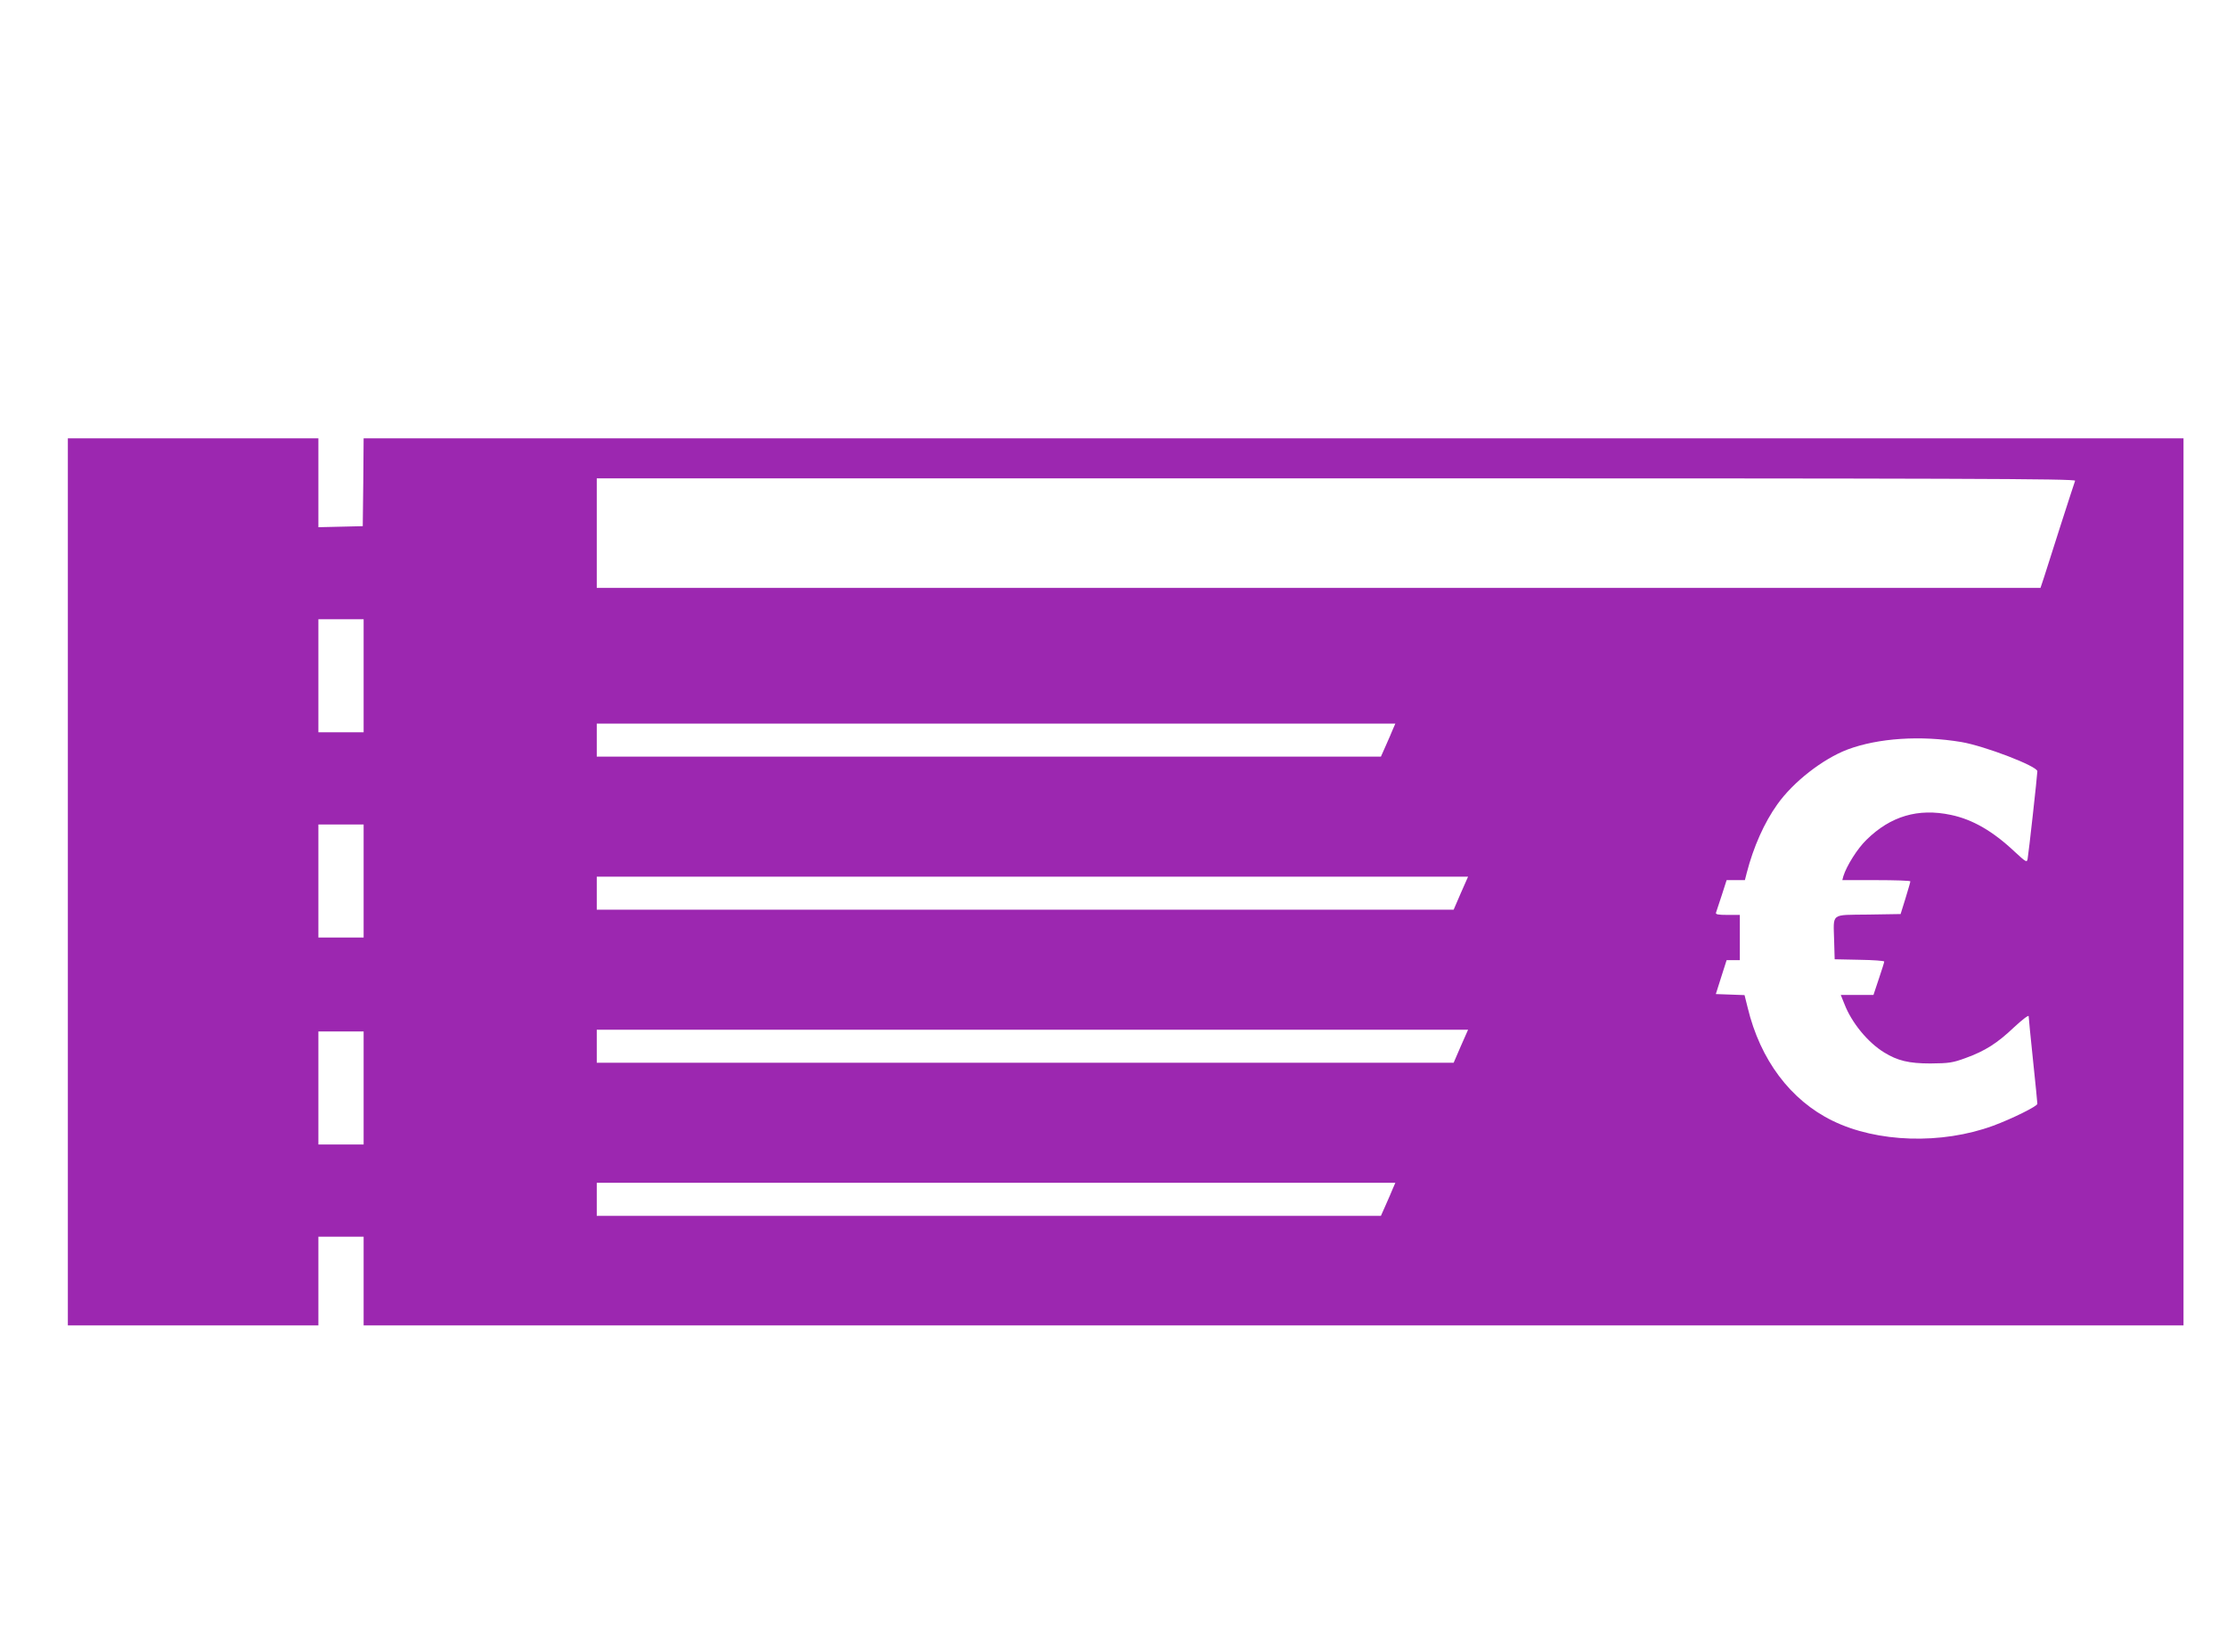 <?xml version="1.0" standalone="no"?>
<!DOCTYPE svg PUBLIC "-//W3C//DTD SVG 20010904//EN"
 "http://www.w3.org/TR/2001/REC-SVG-20010904/DTD/svg10.dtd">
<svg version="1.0" xmlns="http://www.w3.org/2000/svg"
 width="1280pt" height="950pt" viewBox="0 0 1280 950"
 preserveAspectRatio="xMidYMid meet">
<g transform="translate(0,950) scale(0.1,-0.1)"
fill="#9c27b0" stroke="none">
<path d="M390 4430 l0 -2550 720 0 720 0 0 255 0 255 130 0 130 0 0 -255 0
-255 5230 0 5230 0 0 2550 0 2550 -5230 0 -5230 0 -2 -252 -3 -253 -127 -3
-128 -3 0 256 0 255 -720 0 -720 0 0 -2550z m11537 2306 c-3 -8 -40 -121 -82
-252 -42 -132 -85 -267 -96 -301 l-21 -63 -4149 0 -4149 0 0 315 0 315 4251 0
c3628 0 4250 -2 4246 -14z m-9837 -1121 l0 -325 -130 0 -130 0 0 325 0 325
130 0 130 0 0 -325z m5916 -307 c-7 -18 -26 -61 -41 -95 l-28 -63 -2253 0
-2254 0 0 95 0 95 2295 0 2295 0 -14 -32z m3267 -74 c135 -23 437 -139 437
-168 0 -21 -51 -481 -56 -504 -4 -22 -9 -19 -74 41 -125 118 -242 186 -367
212 -188 40 -347 -7 -485 -143 -52 -50 -114 -149 -133 -209 l-6 -23 195 0
c108 0 196 -3 196 -7 0 -5 -13 -48 -28 -98 l-28 -90 -187 -3 c-219 -3 -199 12
-195 -152 l3 -105 143 -3 c78 -1 142 -6 142 -10 0 -4 -14 -49 -31 -99 l-31
-93 -94 0 -94 0 21 -52 c41 -107 134 -221 229 -279 76 -47 142 -63 265 -63
108 1 128 4 202 31 113 41 182 85 279 177 46 43 84 72 84 64 0 -7 11 -121 25
-253 14 -132 25 -245 25 -251 0 -14 -146 -86 -254 -126 -297 -109 -668 -97
-924 29 -241 118 -415 350 -487 650 l-18 72 -82 3 -83 3 31 98 31 97 38 0 38
0 0 130 0 130 -71 0 c-53 0 -70 3 -66 13 2 6 17 51 33 100 l28 87 53 0 52 0
11 43 c38 147 100 287 175 392 92 130 262 262 404 316 177 66 420 82 654 43z
m-9183 -799 l0 -325 -130 0 -130 0 0 325 0 325 130 0 130 0 0 -325z m6306 -70
l-41 -95 -2462 0 -2463 0 0 95 0 95 2504 0 2504 0 -42 -95z m0 -880 l-41 -95
-2462 0 -2463 0 0 95 0 95 2504 0 2504 0 -42 -95z m-6306 -240 l0 -325 -130 0
-130 0 0 325 0 325 130 0 130 0 0 -325z m5916 -577 c-7 -18 -26 -61 -41 -95
l-28 -63 -2253 0 -2254 0 0 95 0 95 2295 0 2295 0 -14 -32z"/>
</g>
</svg>
